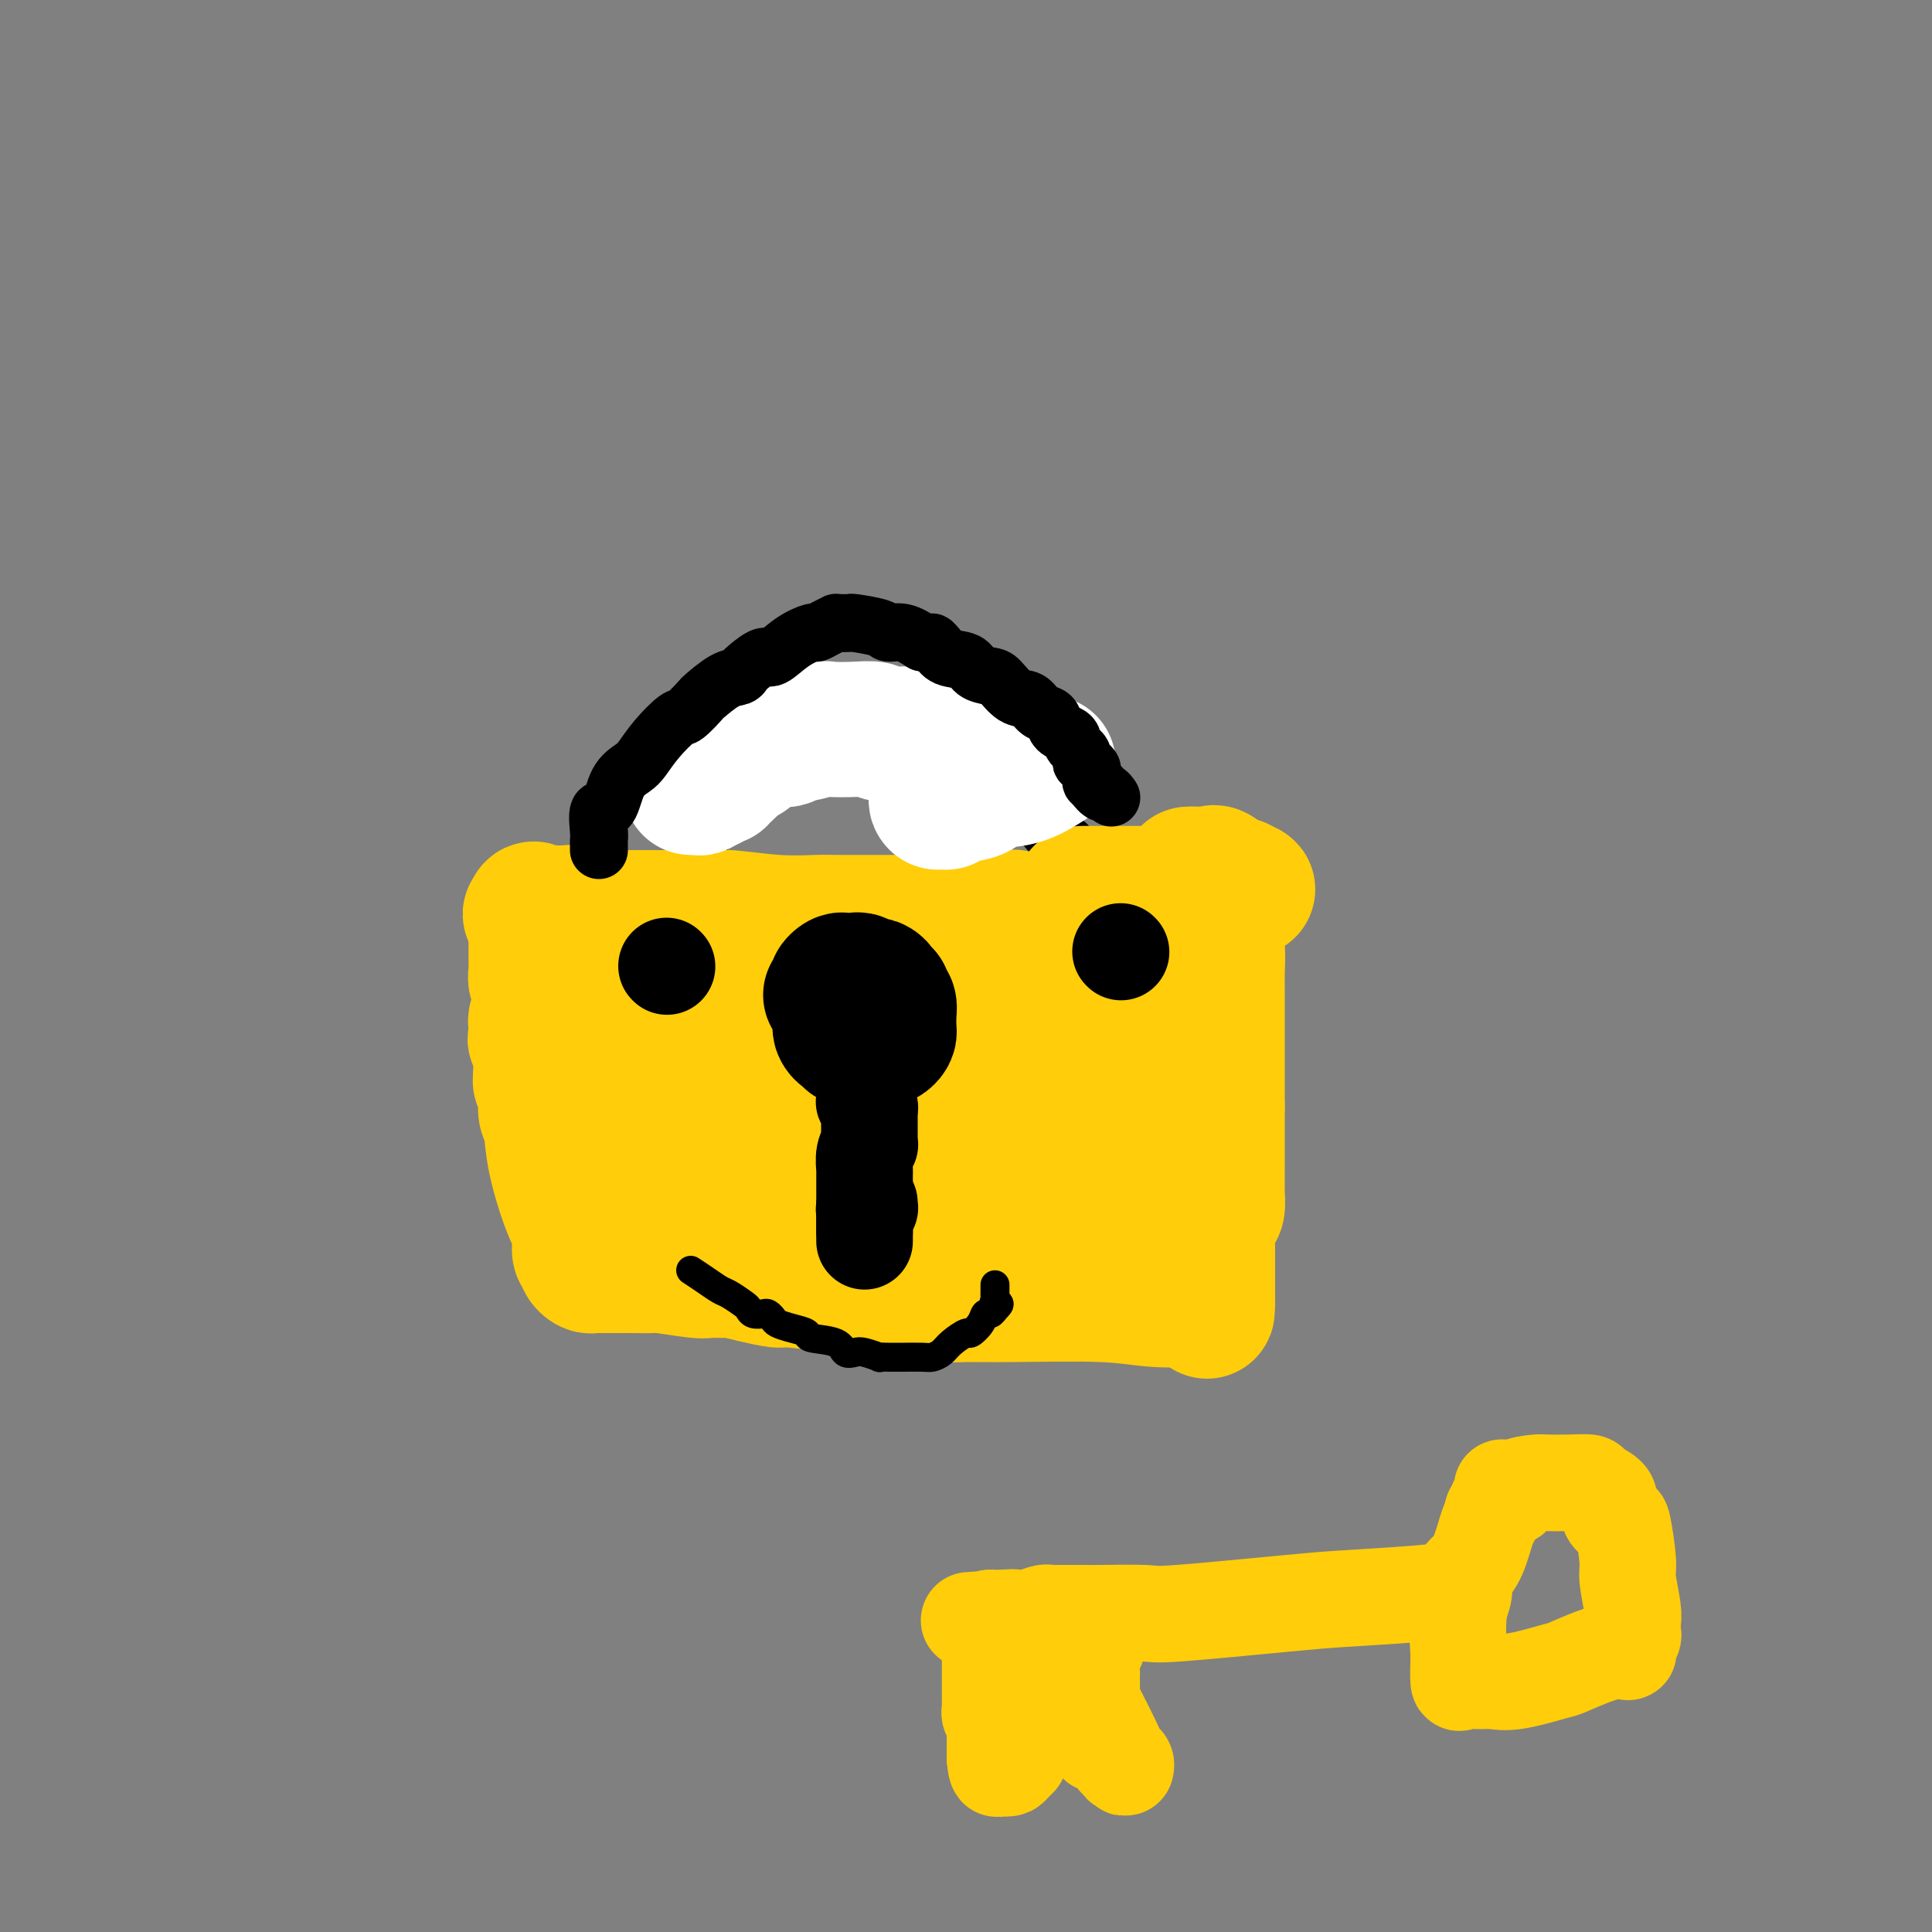 <svg viewBox='0 0 400 400' version='1.1' xmlns='http://www.w3.org/2000/svg' xmlns:xlink='http://www.w3.org/1999/xlink'><rect x="0" y="0" width="400" height="400" fill="#808080" stroke="none"/><g fill='none' stroke='#000000' stroke-width='12' stroke-linecap='round' stroke-linejoin='round'><path d='M143,183c0.319,-1.573 0.638,-3.146 1,-5c0.362,-1.854 0.766,-3.990 2,-6c1.234,-2.010 3.296,-3.895 4,-5c0.704,-1.105 0.050,-1.432 0,-2c-0.050,-0.568 0.506,-1.378 1,-2c0.494,-0.622 0.928,-1.054 1,-1c0.072,0.054 -0.217,0.596 1,0c1.217,-0.596 3.941,-2.331 7,-4c3.059,-1.669 6.455,-3.274 8,-4c1.545,-0.726 1.240,-0.573 2,-1c0.760,-0.427 2.584,-1.435 4,-2c1.416,-0.565 2.424,-0.687 3,-1c0.576,-0.313 0.721,-0.816 2,-1c1.279,-0.184 3.694,-0.048 5,0c1.306,0.048 1.503,0.010 3,0c1.497,-0.010 4.293,0.009 6,0c1.707,-0.009 2.325,-0.047 3,0c0.675,0.047 1.407,0.179 2,0c0.593,-0.179 1.048,-0.670 2,0c0.952,0.670 2.401,2.501 3,4c0.599,1.499 0.349,2.665 2,5c1.651,2.335 5.202,5.840 8,9c2.798,3.160 4.844,5.974 6,7c1.156,1.026 1.424,0.264 2,1c0.576,0.736 1.461,2.971 2,4c0.539,1.029 0.733,0.854 1,1c0.267,0.146 0.607,0.614 1,1c0.393,0.386 0.837,0.691 1,1c0.163,0.309 0.044,0.622 0,1c-0.044,0.378 -0.013,0.822 0,1c0.013,0.178 0.006,0.089 0,0'/><path d='M226,184c4.022,5.592 1.078,2.072 0,1c-1.078,-1.072 -0.289,0.305 0,1c0.289,0.695 0.077,0.708 0,1c-0.077,0.292 -0.021,0.862 0,1c0.021,0.138 0.006,-0.155 0,0c-0.006,0.155 -0.002,0.759 0,1c0.002,0.241 0.001,0.121 0,0'/></g>
<g fill='none' stroke='#FFCD0A' stroke-width='28' stroke-linecap='round' stroke-linejoin='round'><path d='M224,185c0.345,0.000 0.691,0.000 1,0c0.309,0.000 0.582,0.000 1,0c0.418,-0.000 0.980,0.000 2,0c1.020,0.000 2.498,0.000 3,0c0.502,0.000 0.029,0.000 0,0c-0.029,0.000 0.388,-0.000 1,0c0.612,0.000 1.421,0.000 2,0c0.579,0.000 0.929,0.000 1,0c0.071,0.000 -0.136,0.000 0,0c0.136,0.000 0.614,0.000 1,0c0.386,0.000 0.681,0.000 1,0c0.319,-0.000 0.663,0.000 1,0c0.337,0.000 0.668,0.000 1,0c0.332,0.000 0.663,0.000 1,0c0.337,0.000 0.678,-0.000 1,0c0.322,0.000 0.625,-0.000 1,0c0.375,0.000 0.821,-0.000 1,0c0.179,0.000 0.089,0.000 0,0'/><path d='M243,185c0.000,0.649 0.000,1.299 0,2c-0.000,0.701 -0.000,1.455 0,3c0.000,1.545 0.000,3.881 0,5c-0.000,1.119 -0.000,1.021 0,2c0.000,0.979 0.000,3.036 0,4c-0.000,0.964 -0.000,0.837 0,1c0.000,0.163 0.000,0.617 0,1c-0.000,0.383 -0.000,0.694 0,1c0.000,0.306 0.001,0.608 0,1c-0.001,0.392 -0.002,0.876 0,1c0.002,0.124 0.009,-0.111 0,0c-0.009,0.111 -0.034,0.567 0,1c0.034,0.433 0.126,0.841 0,1c-0.126,0.159 -0.471,0.069 -1,0c-0.529,-0.069 -1.241,-0.116 -2,0c-0.759,0.116 -1.563,0.394 -5,1c-3.437,0.606 -9.507,1.539 -15,2c-5.493,0.461 -10.411,0.449 -15,1c-4.589,0.551 -8.851,1.664 -11,2c-2.149,0.336 -2.186,-0.106 -4,0c-1.814,0.106 -5.404,0.760 -7,1c-1.596,0.240 -1.199,0.065 -2,0c-0.801,-0.065 -2.800,-0.018 -5,0c-2.200,0.018 -4.600,0.009 -7,0'/><path d='M169,215c-11.752,1.238 -4.131,0.332 -3,0c1.131,-0.332 -4.229,-0.089 -9,0c-4.771,0.089 -8.952,0.024 -11,0c-2.048,-0.024 -1.964,-0.006 -4,0c-2.036,0.006 -6.194,0.002 -10,0c-3.806,-0.002 -7.262,-0.001 -9,0c-1.738,0.001 -1.758,0.001 -3,0c-1.242,-0.001 -3.706,-0.003 -5,0c-1.294,0.003 -1.419,0.012 -2,0c-0.581,-0.012 -1.620,-0.045 -2,0c-0.380,0.045 -0.103,0.167 0,0c0.103,-0.167 0.031,-0.622 0,-1c-0.031,-0.378 -0.023,-0.679 0,-1c0.023,-0.321 0.059,-0.663 0,-1c-0.059,-0.337 -0.212,-0.670 0,-1c0.212,-0.330 0.790,-0.656 1,-1c0.210,-0.344 0.053,-0.707 0,-1c-0.053,-0.293 0.000,-0.515 0,-1c-0.000,-0.485 -0.053,-1.231 0,-2c0.053,-0.769 0.210,-1.559 0,-2c-0.210,-0.441 -0.788,-0.531 -1,-1c-0.212,-0.469 -0.057,-1.316 0,-2c0.057,-0.684 0.015,-1.205 0,-2c-0.015,-0.795 -0.004,-1.862 0,-3c0.004,-1.138 0.001,-2.345 0,-3c-0.001,-0.655 -0.000,-0.759 0,-1c0.000,-0.241 0.000,-0.621 0,-1'/><path d='M111,191c-0.209,-4.166 -0.733,-2.580 -1,-2c-0.267,0.580 -0.277,0.155 0,0c0.277,-0.155 0.839,-0.041 1,0c0.161,0.041 -0.081,0.010 0,0c0.081,-0.010 0.484,0.001 1,0c0.516,-0.001 1.144,-0.014 2,0c0.856,0.014 1.940,0.056 3,0c1.060,-0.056 2.096,-0.211 3,0c0.904,0.211 1.677,0.789 3,1c1.323,0.211 3.195,0.056 4,0c0.805,-0.056 0.544,-0.011 2,0c1.456,0.011 4.630,-0.011 8,0c3.370,0.011 6.935,0.056 9,0c2.065,-0.056 2.629,-0.211 5,0c2.371,0.211 6.549,0.789 10,1c3.451,0.211 6.174,0.057 8,0c1.826,-0.057 2.756,-0.015 4,0c1.244,0.015 2.803,0.004 4,0c1.197,-0.004 2.031,-0.001 3,0c0.969,0.001 2.074,0.000 3,0c0.926,-0.000 1.673,0.001 3,0c1.327,-0.001 3.234,-0.003 4,0c0.766,0.003 0.391,0.011 1,0c0.609,-0.011 2.202,-0.041 4,0c1.798,0.041 3.799,0.155 5,0c1.201,-0.155 1.600,-0.577 2,-1'/><path d='M202,190c14.543,-0.155 5.402,-0.041 2,0c-3.402,0.041 -1.065,0.011 0,0c1.065,-0.011 0.859,-0.003 1,0c0.141,0.003 0.629,0.001 1,0c0.371,-0.001 0.625,-0.001 1,0c0.375,0.001 0.870,0.004 1,0c0.130,-0.004 -0.106,-0.015 0,0c0.106,0.015 0.554,0.056 1,0c0.446,-0.056 0.890,-0.208 1,0c0.110,0.208 -0.114,0.777 0,1c0.114,0.223 0.567,0.101 1,0c0.433,-0.101 0.847,-0.181 1,0c0.153,0.181 0.044,0.623 0,1c-0.044,0.377 -0.022,0.688 0,1'/><path d='M212,193c1.385,0.447 -0.153,0.063 -1,0c-0.847,-0.063 -1.003,0.194 -1,0c0.003,-0.194 0.166,-0.840 0,-1c-0.166,-0.160 -0.660,0.164 -1,0c-0.340,-0.164 -0.527,-0.818 0,-1c0.527,-0.182 1.769,0.106 4,0c2.231,-0.106 5.450,-0.606 8,-1c2.550,-0.394 4.432,-0.683 8,-1c3.568,-0.317 8.822,-0.663 12,-1c3.178,-0.337 4.280,-0.665 6,-1c1.720,-0.335 4.056,-0.677 6,-1c1.944,-0.323 3.495,-0.626 4,-1c0.505,-0.374 -0.035,-0.817 0,-1c0.035,-0.183 0.644,-0.104 1,0c0.356,0.104 0.460,0.235 0,0c-0.460,-0.235 -1.484,-0.836 -2,-1c-0.516,-0.164 -0.523,0.110 -1,0c-0.477,-0.110 -1.422,-0.603 -2,-1c-0.578,-0.397 -0.789,-0.699 -1,-1'/><path d='M252,181c-0.896,-0.619 -0.635,-0.166 -1,0c-0.365,0.166 -1.356,0.044 -2,0c-0.644,-0.044 -0.939,-0.012 -1,0c-0.061,0.012 0.114,0.003 0,0c-0.114,-0.003 -0.515,-0.001 -1,0c-0.485,0.001 -1.054,0.000 -1,0c0.054,-0.000 0.730,-0.000 1,0c0.270,0.000 0.135,0.000 0,0'/><path d='M247,181c0.334,0.340 0.668,0.679 1,1c0.332,0.321 0.663,0.623 1,2c0.337,1.377 0.679,3.830 1,5c0.321,1.170 0.622,1.056 1,2c0.378,0.944 0.833,2.946 1,5c0.167,2.054 0.045,4.161 0,5c-0.045,0.839 -0.012,0.409 0,1c0.012,0.591 0.003,2.203 0,3c-0.003,0.797 -0.001,0.778 0,1c0.001,0.222 0.000,0.685 0,1c-0.000,0.315 -0.000,0.484 0,1c0.000,0.516 0.000,1.381 0,2c-0.000,0.619 -0.000,0.991 0,1c0.000,0.009 0.000,-0.346 0,0c-0.000,0.346 -0.000,1.392 0,2c0.000,0.608 0.000,0.778 0,1c-0.000,0.222 -0.000,0.497 0,1c0.000,0.503 0.000,1.234 0,2c-0.000,0.766 -0.000,1.569 0,2c0.000,0.431 0.000,0.492 0,1c-0.000,0.508 -0.000,1.463 0,2c0.000,0.537 0.000,0.654 0,1c-0.000,0.346 -0.000,0.920 0,1c0.000,0.080 0.000,-0.333 0,0c-0.000,0.333 -0.000,1.412 0,2c0.000,0.588 0.000,0.683 0,1c-0.000,0.317 0.000,0.855 0,1c0.000,0.145 0.000,-0.101 0,0c0.000,0.101 0.000,0.551 0,1'/><path d='M252,229c0.000,5.283 0.000,1.989 0,1c-0.000,-0.989 -0.000,0.326 0,1c0.000,0.674 0.000,0.705 0,1c-0.000,0.295 -0.000,0.852 0,1c0.000,0.148 0.000,-0.114 0,0c-0.000,0.114 -0.000,0.604 0,1c0.000,0.396 0.000,0.698 0,1c-0.000,0.302 -0.000,0.605 0,1c0.000,0.395 0.000,0.884 0,1c-0.000,0.116 -0.000,-0.141 0,0c0.000,0.141 0.000,0.680 0,1c-0.000,0.320 -0.000,0.423 0,1c0.000,0.577 0.001,1.630 0,2c-0.001,0.370 -0.003,0.058 0,1c0.003,0.942 0.011,3.138 0,4c-0.011,0.862 -0.041,0.392 0,1c0.041,0.608 0.155,2.295 0,3c-0.155,0.705 -0.577,0.427 -1,1c-0.423,0.573 -0.845,1.997 -1,3c-0.155,1.003 -0.041,1.584 0,2c0.041,0.416 0.011,0.667 0,1c-0.011,0.333 -0.003,0.747 0,2c0.003,1.253 0.001,3.345 0,4c-0.001,0.655 -0.000,-0.125 0,0c0.000,0.125 0.000,1.157 0,2c-0.000,0.843 -0.000,1.496 0,2c0.000,0.504 0.000,0.858 0,1c-0.000,0.142 -0.000,0.071 0,0'/><path d='M250,268c-0.265,6.260 0.073,2.410 0,1c-0.073,-1.410 -0.558,-0.380 -1,0c-0.442,0.380 -0.841,0.108 -1,0c-0.159,-0.108 -0.080,-0.054 0,0'/><path d='M248,269c-3.030,0.114 -6.060,0.227 -9,0c-2.940,-0.227 -5.790,-0.796 -11,-1c-5.210,-0.204 -12.780,-0.045 -18,0c-5.220,0.045 -8.091,-0.025 -10,0c-1.909,0.025 -2.855,0.146 -5,0c-2.145,-0.146 -5.489,-0.560 -9,-1c-3.511,-0.440 -7.190,-0.905 -9,-1c-1.810,-0.095 -1.750,0.181 -4,0c-2.250,-0.181 -6.809,-0.819 -9,-1c-2.191,-0.181 -2.012,0.095 -3,0c-0.988,-0.095 -3.141,-0.560 -5,-1c-1.859,-0.440 -3.423,-0.854 -4,-1c-0.577,-0.146 -0.165,-0.025 -1,0c-0.835,0.025 -2.916,-0.046 -4,0c-1.084,0.046 -1.171,0.208 -3,0c-1.829,-0.208 -5.400,-0.788 -7,-1c-1.600,-0.212 -1.231,-0.057 -2,0c-0.769,0.057 -2.678,0.016 -4,0c-1.322,-0.016 -2.057,-0.007 -3,0c-0.943,0.007 -2.095,0.013 -3,0c-0.905,-0.013 -1.563,-0.045 -2,0c-0.437,0.045 -0.653,0.167 -1,0c-0.347,-0.167 -0.824,-0.622 -1,-1c-0.176,-0.378 -0.050,-0.679 0,-1c0.050,-0.321 0.025,-0.660 0,-1'/><path d='M121,259c-0.401,-0.266 -0.905,0.567 -1,0c-0.095,-0.567 0.219,-2.536 0,-4c-0.219,-1.464 -0.972,-2.425 -2,-5c-1.028,-2.575 -2.332,-6.764 -3,-10c-0.668,-3.236 -0.701,-5.518 -1,-7c-0.299,-1.482 -0.865,-2.165 -1,-3c-0.135,-0.835 0.159,-1.821 0,-3c-0.159,-1.179 -0.772,-2.551 -1,-3c-0.228,-0.449 -0.071,0.027 0,0c0.071,-0.027 0.056,-0.555 0,-1c-0.056,-0.445 -0.154,-0.807 0,-1c0.154,-0.193 0.561,-0.217 1,0c0.439,0.217 0.911,0.674 1,1c0.089,0.326 -0.206,0.521 1,1c1.206,0.479 3.913,1.241 6,2c2.087,0.759 3.555,1.514 7,2c3.445,0.486 8.868,0.704 15,1c6.132,0.296 12.972,0.670 17,1c4.028,0.330 5.245,0.614 8,1c2.755,0.386 7.050,0.873 11,1c3.950,0.127 7.557,-0.107 10,0c2.443,0.107 3.721,0.553 5,1'/><path d='M194,233c13.727,1.392 7.044,0.373 5,0c-2.044,-0.373 0.552,-0.100 2,0c1.448,0.100 1.748,0.027 2,0c0.252,-0.027 0.456,-0.007 1,0c0.544,0.007 1.429,0.002 2,0c0.571,-0.002 0.830,-0.001 1,0c0.170,0.001 0.252,0.000 1,0c0.748,-0.000 2.162,-0.000 3,0c0.838,0.000 1.100,0.000 2,0c0.900,-0.000 2.439,-0.000 4,0c1.561,0.000 3.146,-0.000 4,0c0.854,0.000 0.978,0.000 2,0c1.022,-0.000 2.943,-0.000 4,0c1.057,0.000 1.249,0.000 2,0c0.751,-0.000 2.062,-0.001 3,0c0.938,0.001 1.504,0.004 2,0c0.496,-0.004 0.921,-0.016 1,0c0.079,0.016 -0.189,0.060 0,0c0.189,-0.060 0.835,-0.224 1,0c0.165,0.224 -0.151,0.834 0,1c0.151,0.166 0.770,-0.113 1,0c0.230,0.113 0.073,0.620 0,1c-0.073,0.380 -0.061,0.635 0,1c0.061,0.365 0.171,0.841 0,1c-0.171,0.159 -0.623,0.001 -1,0c-0.377,-0.001 -0.678,0.153 -1,1c-0.322,0.847 -0.663,2.385 -1,3c-0.337,0.615 -0.668,0.308 -1,0'/><path d='M233,241c-0.793,1.646 -1.776,1.762 -2,2c-0.224,0.238 0.312,0.600 0,1c-0.312,0.400 -1.473,0.840 -2,1c-0.527,0.160 -0.421,0.040 -1,0c-0.579,-0.040 -1.843,-0.001 -3,0c-1.157,0.001 -2.207,-0.037 -7,0c-4.793,0.037 -13.328,0.150 -20,0c-6.672,-0.150 -11.480,-0.562 -16,-1c-4.520,-0.438 -8.753,-0.901 -11,-1c-2.247,-0.099 -2.508,0.166 -4,0c-1.492,-0.166 -4.214,-0.763 -6,-1c-1.786,-0.237 -2.635,-0.115 -4,0c-1.365,0.115 -3.244,0.223 -6,0c-2.756,-0.223 -6.387,-0.778 -8,-1c-1.613,-0.222 -1.207,-0.112 -2,0c-0.793,0.112 -2.784,0.226 -4,0c-1.216,-0.226 -1.657,-0.793 -2,-1c-0.343,-0.207 -0.587,-0.056 -1,0c-0.413,0.056 -0.995,0.015 -1,0c-0.005,-0.015 0.565,-0.004 1,0c0.435,0.004 0.733,0.002 1,0c0.267,-0.002 0.502,-0.004 1,0c0.498,0.004 1.258,0.015 2,0c0.742,-0.015 1.467,-0.056 2,0c0.533,0.056 0.874,0.207 1,0c0.126,-0.207 0.036,-0.774 0,-1c-0.036,-0.226 -0.018,-0.113 0,0'/></g>
<g fill='none' stroke='#FFFFFF' stroke-width='28' stroke-linecap='round' stroke-linejoin='round'><path d='M217,158c-1.909,1.209 -3.817,2.419 -6,3c-2.183,0.581 -4.640,0.534 -6,1c-1.360,0.466 -1.622,1.446 -3,2c-1.378,0.554 -3.873,0.681 -5,1c-1.127,0.319 -0.886,0.829 -1,1c-0.114,0.171 -0.581,0.004 -1,0c-0.419,-0.004 -0.789,0.157 -1,0c-0.211,-0.157 -0.264,-0.631 0,-1c0.264,-0.369 0.844,-0.634 1,-1c0.156,-0.366 -0.113,-0.834 0,-1c0.113,-0.166 0.609,-0.030 1,0c0.391,0.030 0.678,-0.044 1,0c0.322,0.044 0.679,0.208 1,0c0.321,-0.208 0.607,-0.788 1,-1c0.393,-0.212 0.893,-0.057 1,0c0.107,0.057 -0.177,0.015 0,0c0.177,-0.015 0.817,-0.004 1,0c0.183,0.004 -0.091,0.001 0,0c0.091,-0.001 0.545,-0.001 1,0'/><path d='M202,162c1.162,-0.831 0.067,-0.909 0,-1c-0.067,-0.091 0.893,-0.195 1,-1c0.107,-0.805 -0.640,-2.311 -1,-3c-0.360,-0.689 -0.335,-0.562 -1,-1c-0.665,-0.438 -2.022,-1.442 -3,-2c-0.978,-0.558 -1.579,-0.672 -3,-1c-1.421,-0.328 -3.663,-0.872 -6,-1c-2.337,-0.128 -4.770,0.161 -6,0c-1.230,-0.161 -1.258,-0.771 -2,-1c-0.742,-0.229 -2.197,-0.076 -4,0c-1.803,0.076 -3.954,0.077 -5,0c-1.046,-0.077 -0.986,-0.231 -2,0c-1.014,0.231 -3.103,0.846 -4,1c-0.897,0.154 -0.604,-0.155 -1,0c-0.396,0.155 -1.482,0.773 -2,1c-0.518,0.227 -0.467,0.061 -1,0c-0.533,-0.061 -1.649,-0.017 -2,0c-0.351,0.017 0.065,0.009 0,0c-0.065,-0.009 -0.609,-0.018 -1,0c-0.391,0.018 -0.629,0.064 -1,0c-0.371,-0.064 -0.875,-0.239 -1,0c-0.125,0.239 0.131,0.891 0,1c-0.131,0.109 -0.648,-0.324 -1,0c-0.352,0.324 -0.539,1.407 -1,2c-0.461,0.593 -1.195,0.698 -2,1c-0.805,0.302 -1.680,0.803 -2,1c-0.320,0.197 -0.086,0.092 0,0c0.086,-0.092 0.025,-0.169 0,0c-0.025,0.169 -0.012,0.585 0,1'/><path d='M151,159c-1.172,0.863 -1.101,0.021 -1,0c0.101,-0.021 0.233,0.778 0,1c-0.233,0.222 -0.832,-0.133 -1,0c-0.168,0.133 0.095,0.754 0,1c-0.095,0.246 -0.548,0.119 -1,0c-0.452,-0.119 -0.905,-0.228 -1,0c-0.095,0.228 0.167,0.792 0,1c-0.167,0.208 -0.762,0.059 -1,0c-0.238,-0.059 -0.119,-0.030 0,0'/><path d='M146,162c-1.012,0.403 -1.042,-0.088 -1,0c0.042,0.088 0.156,0.756 0,1c-0.156,0.244 -0.580,0.066 -1,0c-0.420,-0.066 -0.834,-0.019 -1,0c-0.166,0.019 -0.083,0.009 0,0'/></g>
<g fill='none' stroke='#000000' stroke-width='12' stroke-linecap='round' stroke-linejoin='round'><path d='M124,176c0.004,-0.337 0.007,-0.674 0,-1c-0.007,-0.326 -0.025,-0.639 0,-1c0.025,-0.361 0.094,-0.768 0,-2c-0.094,-1.232 -0.349,-3.287 0,-4c0.349,-0.713 1.302,-0.083 2,-1c0.698,-0.917 1.139,-3.381 2,-5c0.861,-1.619 2.140,-2.392 3,-3c0.860,-0.608 1.299,-1.050 2,-2c0.701,-0.950 1.663,-2.410 3,-4c1.337,-1.590 3.050,-3.312 4,-4c0.950,-0.688 1.137,-0.341 2,-1c0.863,-0.659 2.403,-2.324 3,-3c0.597,-0.676 0.252,-0.365 1,-1c0.748,-0.635 2.589,-2.217 4,-3c1.411,-0.783 2.393,-0.768 3,-1c0.607,-0.232 0.839,-0.713 1,-1c0.161,-0.287 0.250,-0.382 1,-1c0.750,-0.618 2.161,-1.758 3,-2c0.839,-0.242 1.106,0.416 2,0c0.894,-0.416 2.415,-1.905 4,-3c1.585,-1.095 3.233,-1.796 4,-2c0.767,-0.204 0.652,0.089 1,0c0.348,-0.089 1.159,-0.560 2,-1c0.841,-0.440 1.713,-0.851 2,-1c0.287,-0.149 -0.011,-0.037 0,0c0.011,0.037 0.330,0.000 1,0c0.670,-0.000 1.690,0.037 2,0c0.310,-0.037 -0.091,-0.148 1,0c1.091,0.148 3.674,0.555 5,1c1.326,0.445 1.395,0.927 2,1c0.605,0.073 1.744,-0.265 3,0c1.256,0.265 2.628,1.132 4,2'/><path d='M191,133c3.039,0.588 2.136,0.059 2,0c-0.136,-0.059 0.495,0.352 1,1c0.505,0.648 0.883,1.534 2,2c1.117,0.466 2.973,0.514 4,1c1.027,0.486 1.223,1.410 2,2c0.777,0.590 2.133,0.844 3,1c0.867,0.156 1.244,0.213 2,1c0.756,0.787 1.890,2.304 3,3c1.110,0.696 2.194,0.571 3,1c0.806,0.429 1.333,1.410 2,2c0.667,0.590 1.475,0.788 2,1c0.525,0.212 0.767,0.438 1,1c0.233,0.562 0.458,1.460 1,2c0.542,0.540 1.403,0.722 2,1c0.597,0.278 0.931,0.652 1,1c0.069,0.348 -0.126,0.671 0,1c0.126,0.329 0.574,0.663 1,1c0.426,0.337 0.831,0.678 1,1c0.169,0.322 0.102,0.625 0,1c-0.102,0.375 -0.237,0.821 0,1c0.237,0.179 0.848,0.090 1,0c0.152,-0.090 -0.155,-0.183 0,0c0.155,0.183 0.773,0.641 1,1c0.227,0.359 0.065,0.617 0,1c-0.065,0.383 -0.031,0.890 0,1c0.031,0.110 0.060,-0.177 0,0c-0.060,0.177 -0.208,0.817 0,1c0.208,0.183 0.774,-0.091 1,0c0.226,0.091 0.113,0.545 0,1'/><path d='M227,163c1.631,2.101 1.208,0.353 1,0c-0.208,-0.353 -0.200,0.689 0,1c0.200,0.311 0.592,-0.109 1,0c0.408,0.109 0.831,0.745 1,1c0.169,0.255 0.085,0.127 0,0'/></g>
<g fill='none' stroke='#000000' stroke-width='28' stroke-linecap='round' stroke-linejoin='round'><path d='M172,206c0.449,-0.340 0.898,-0.679 1,-1c0.102,-0.321 -0.142,-0.623 0,-1c0.142,-0.377 0.672,-0.829 1,-1c0.328,-0.171 0.455,-0.061 1,0c0.545,0.061 1.509,0.071 2,0c0.491,-0.071 0.509,-0.225 1,0c0.491,0.225 1.456,0.830 2,1c0.544,0.170 0.667,-0.095 1,0c0.333,0.095 0.878,0.549 1,1c0.122,0.451 -0.177,0.898 0,1c0.177,0.102 0.832,-0.140 1,0c0.168,0.140 -0.151,0.664 0,1c0.151,0.336 0.773,0.485 1,1c0.227,0.515 0.061,1.395 0,2c-0.061,0.605 -0.015,0.935 0,1c0.015,0.065 0.001,-0.137 0,0c-0.001,0.137 0.011,0.611 0,1c-0.011,0.389 -0.045,0.693 0,1c0.045,0.307 0.168,0.618 0,1c-0.168,0.382 -0.626,0.834 -1,1c-0.374,0.166 -0.663,0.044 -1,0c-0.337,-0.044 -0.721,-0.011 -1,0c-0.279,0.011 -0.452,-0.001 -1,0c-0.548,0.001 -1.470,0.015 -2,0c-0.530,-0.015 -0.668,-0.060 -1,0c-0.332,0.060 -0.860,0.223 -1,0c-0.140,-0.223 0.106,-0.833 0,-1c-0.106,-0.167 -0.564,0.110 -1,0c-0.436,-0.110 -0.849,-0.607 -1,-1c-0.151,-0.393 -0.041,-0.683 0,-1c0.041,-0.317 0.012,-0.662 0,-1c-0.012,-0.338 -0.006,-0.669 0,-1'/><path d='M174,210c-0.156,-1.067 -0.044,-1.733 0,-2c0.044,-0.267 0.022,-0.133 0,0'/></g>
<g fill='none' stroke='#000000' stroke-width='20' stroke-linecap='round' stroke-linejoin='round'><path d='M179,226c0.030,0.869 0.061,1.737 0,2c-0.061,0.263 -0.212,-0.081 0,0c0.212,0.081 0.789,0.585 1,1c0.211,0.415 0.057,0.741 0,1c-0.057,0.259 -0.015,0.450 0,1c0.015,0.550 0.004,1.458 0,2c-0.004,0.542 0.000,0.718 0,1c-0.000,0.282 -0.004,0.669 0,1c0.004,0.331 0.015,0.607 0,1c-0.015,0.393 -0.057,0.902 0,1c0.057,0.098 0.211,-0.216 0,0c-0.211,0.216 -0.789,0.962 -1,2c-0.211,1.038 -0.057,2.368 0,3c0.057,0.632 0.015,0.564 0,1c-0.015,0.436 -0.004,1.374 0,2c0.004,0.626 0.001,0.941 0,1c-0.001,0.059 -0.000,-0.138 0,0c0.000,0.138 0.000,0.611 0,1c-0.000,0.389 -0.000,0.696 0,1c0.000,0.304 0.000,0.606 0,1c-0.000,0.394 -0.000,0.879 0,1c0.000,0.121 0.000,-0.122 0,0c-0.000,0.122 -0.000,0.610 0,1c0.000,0.390 0.000,0.682 0,1c-0.000,0.318 -0.000,0.663 0,1c0.000,0.337 0.000,0.668 0,1c-0.000,0.332 -0.000,0.666 0,1'/><path d='M179,255c-0.000,4.307 -0.001,0.576 0,-1c0.001,-1.576 0.004,-0.997 0,-1c-0.004,-0.003 -0.015,-0.588 0,-1c0.015,-0.412 0.057,-0.650 0,-1c-0.057,-0.350 -0.211,-0.812 0,-1c0.211,-0.188 0.789,-0.102 1,0c0.211,0.102 0.057,0.220 0,0c-0.057,-0.220 -0.016,-0.777 0,-1c0.016,-0.223 0.008,-0.111 0,0'/></g>
<g fill='none' stroke='#FFCD0A' stroke-width='20' stroke-linecap='round' stroke-linejoin='round'><path d='M309,313c0.370,-0.182 0.740,-0.364 1,-1c0.260,-0.636 0.409,-1.726 1,-2c0.591,-0.274 1.623,0.266 2,0c0.377,-0.266 0.098,-1.340 1,-2c0.902,-0.660 2.985,-0.906 4,-1c1.015,-0.094 0.963,-0.034 2,0c1.037,0.034 3.162,0.043 5,0c1.838,-0.043 3.389,-0.136 4,0c0.611,0.136 0.282,0.503 1,1c0.718,0.497 2.484,1.124 3,2c0.516,0.876 -0.216,2.002 0,3c0.216,0.998 1.382,1.867 2,2c0.618,0.133 0.687,-0.470 1,1c0.313,1.470 0.868,5.014 1,7c0.132,1.986 -0.160,2.415 0,4c0.160,1.585 0.771,4.326 1,6c0.229,1.674 0.078,2.281 0,3c-0.078,0.719 -0.081,1.549 0,2c0.081,0.451 0.245,0.524 0,1c-0.245,0.476 -0.900,1.355 -1,2c-0.100,0.645 0.354,1.056 0,1c-0.354,-0.056 -1.515,-0.579 -4,0c-2.485,0.579 -6.292,2.261 -8,3c-1.708,0.739 -1.315,0.537 -3,1c-1.685,0.463 -5.446,1.592 -8,2c-2.554,0.408 -3.900,0.096 -5,0c-1.100,-0.096 -1.955,0.024 -3,0c-1.045,-0.024 -2.280,-0.192 -3,0c-0.720,0.192 -0.925,0.744 -1,0c-0.075,-0.744 -0.022,-2.784 0,-4c0.022,-1.216 0.011,-1.608 0,-2'/><path d='M302,342c-0.214,-2.543 -0.249,-5.901 0,-8c0.249,-2.099 0.783,-2.939 1,-4c0.217,-1.061 0.116,-2.342 0,-3c-0.116,-0.658 -0.249,-0.691 0,-1c0.249,-0.309 0.879,-0.893 1,-1c0.121,-0.107 -0.266,0.262 0,0c0.266,-0.262 1.185,-1.155 2,-3c0.815,-1.845 1.525,-4.641 2,-6c0.475,-1.359 0.716,-1.282 1,-2c0.284,-0.718 0.612,-2.231 1,-3c0.388,-0.769 0.836,-0.794 1,-1c0.164,-0.206 0.044,-0.594 0,-1c-0.044,-0.406 -0.013,-0.830 0,-1c0.013,-0.170 0.006,-0.085 0,0'/><path d='M302,329c-2.301,0.323 -4.602,0.647 -9,1c-4.398,0.353 -10.893,0.736 -15,1c-4.107,0.264 -5.825,0.411 -12,1c-6.175,0.589 -16.806,1.622 -22,2c-5.194,0.378 -4.950,0.101 -7,0c-2.050,-0.101 -6.395,-0.027 -9,0c-2.605,0.027 -3.472,0.007 -4,0c-0.528,-0.007 -0.719,-0.002 -1,0c-0.281,0.002 -0.652,0.000 -1,0c-0.348,-0.000 -0.671,0.000 -1,0c-0.329,-0.000 -0.663,-0.001 -1,0c-0.337,0.001 -0.675,0.004 -1,0c-0.325,-0.004 -0.635,-0.015 -1,0c-0.365,0.015 -0.784,0.057 -1,0c-0.216,-0.057 -0.229,-0.211 -1,0c-0.771,0.211 -2.301,0.789 -3,1c-0.699,0.211 -0.569,0.057 -1,0c-0.431,-0.057 -1.424,-0.015 -2,0c-0.576,0.015 -0.736,0.004 -1,0c-0.264,-0.004 -0.632,-0.002 -1,0'/><path d='M208,335c-14.493,0.928 -3.726,0.249 0,0c3.726,-0.249 0.411,-0.067 -1,0c-1.411,0.067 -0.918,0.018 -1,0c-0.082,-0.018 -0.738,-0.005 -1,0c-0.262,0.005 -0.131,0.003 0,0'/><path d='M205,335c-0.000,0.332 -0.000,0.664 0,1c0.000,0.336 0.000,0.677 0,1c-0.000,0.323 -0.000,0.628 0,1c0.000,0.372 0.000,0.809 0,1c-0.000,0.191 -0.000,0.135 0,1c0.000,0.865 0.000,2.652 0,4c-0.000,1.348 -0.000,2.259 0,3c0.000,0.741 0.000,1.312 0,2c-0.000,0.688 -0.001,1.494 0,2c0.001,0.506 0.004,0.714 0,1c-0.004,0.286 -0.015,0.650 0,1c0.015,0.350 0.057,0.686 0,1c-0.057,0.314 -0.211,0.608 0,1c0.211,0.392 0.789,0.883 1,1c0.211,0.117 0.057,-0.141 0,0c-0.057,0.141 -0.015,0.682 0,1c0.015,0.318 0.004,0.414 0,1c-0.004,0.586 -0.001,1.662 0,2c0.001,0.338 0.000,-0.063 0,0c-0.000,0.063 -0.000,0.592 0,1c0.000,0.408 0.000,0.697 0,1c-0.000,0.303 -0.000,0.620 0,1c0.000,0.380 0.000,0.823 0,1c-0.000,0.177 -0.000,0.089 0,0'/><path d='M206,364c0.398,4.421 0.891,0.974 1,0c0.109,-0.974 -0.168,0.523 0,1c0.168,0.477 0.780,-0.068 1,0c0.220,0.068 0.047,0.747 0,1c-0.047,0.253 0.030,0.078 0,0c-0.030,-0.078 -0.168,-0.060 0,0c0.168,0.060 0.641,0.163 1,0c0.359,-0.163 0.604,-0.592 1,-1c0.396,-0.408 0.943,-0.796 1,-1c0.057,-0.204 -0.377,-0.226 0,-1c0.377,-0.774 1.565,-2.301 2,-3c0.435,-0.699 0.115,-0.569 0,-1c-0.115,-0.431 -0.027,-1.421 0,-2c0.027,-0.579 -0.007,-0.746 0,-1c0.007,-0.254 0.054,-0.593 0,-1c-0.054,-0.407 -0.209,-0.882 0,-1c0.209,-0.118 0.781,0.119 1,0c0.219,-0.119 0.083,-0.595 0,-1c-0.083,-0.405 -0.114,-0.738 0,-1c0.114,-0.262 0.374,-0.451 1,-1c0.626,-0.549 1.617,-1.457 2,-2c0.383,-0.543 0.158,-0.720 0,-1c-0.158,-0.280 -0.249,-0.663 0,-1c0.249,-0.337 0.836,-0.629 1,-1c0.164,-0.371 -0.096,-0.820 0,-1c0.096,-0.180 0.548,-0.090 1,0'/><path d='M219,345c1.193,-3.173 0.176,-1.607 0,-1c-0.176,0.607 0.489,0.253 1,0c0.511,-0.253 0.869,-0.405 1,0c0.131,0.405 0.035,1.365 0,2c-0.035,0.635 -0.009,0.943 0,1c0.009,0.057 0.002,-0.138 0,0c-0.002,0.138 -0.000,0.611 0,1c0.000,0.389 -0.001,0.696 0,1c0.001,0.304 0.003,0.606 0,1c-0.003,0.394 -0.011,0.879 0,1c0.011,0.121 0.041,-0.121 0,0c-0.041,0.121 -0.155,0.606 0,1c0.155,0.394 0.577,0.697 1,1'/><path d='M222,353c0.460,1.421 0.109,0.972 0,1c-0.109,0.028 0.022,0.533 0,1c-0.022,0.467 -0.198,0.894 0,1c0.198,0.106 0.770,-0.111 1,0c0.230,0.111 0.117,0.551 0,1c-0.117,0.449 -0.238,0.909 0,1c0.238,0.091 0.835,-0.186 1,0c0.165,0.186 -0.100,0.835 0,1c0.100,0.165 0.567,-0.153 1,0c0.433,0.153 0.833,0.777 1,1c0.167,0.223 0.100,0.046 0,0c-0.100,-0.046 -0.233,0.039 0,0c0.233,-0.039 0.832,-0.203 1,0c0.168,0.203 -0.094,0.771 0,1c0.094,0.229 0.546,0.118 1,0c0.454,-0.118 0.910,-0.243 1,0c0.090,0.243 -0.186,0.853 0,1c0.186,0.147 0.834,-0.171 1,0c0.166,0.171 -0.151,0.829 0,1c0.151,0.171 0.772,-0.146 1,0c0.228,0.146 0.065,0.756 0,1c-0.065,0.244 -0.033,0.122 0,0'/><path d='M231,364c1.557,1.949 0.951,1.320 1,1c0.049,-0.320 0.754,-0.331 1,0c0.246,0.331 0.034,1.005 0,1c-0.034,-0.005 0.111,-0.690 0,-1c-0.111,-0.310 -0.477,-0.246 -1,-1c-0.523,-0.754 -1.202,-2.325 -2,-4c-0.798,-1.675 -1.717,-3.454 -2,-4c-0.283,-0.546 0.068,0.140 0,0c-0.068,-0.140 -0.554,-1.105 -1,-2c-0.446,-0.895 -0.853,-1.718 -1,-2c-0.147,-0.282 -0.036,-0.022 0,-1c0.036,-0.978 -0.005,-3.193 0,-4c0.005,-0.807 0.054,-0.206 0,-1c-0.054,-0.794 -0.211,-2.984 0,-4c0.211,-1.016 0.788,-0.860 1,-1c0.212,-0.140 0.057,-0.576 0,-1c-0.057,-0.424 -0.016,-0.835 0,-1c0.016,-0.165 0.008,-0.082 0,0'/><path d='M229,235c0.000,0.000 0.100,0.100 0.1,0.1'/><path d='M131,233c0.000,0.000 0.100,0.100 0.1,0.1'/><path d='M229,233c0.000,0.000 0.100,0.100 0.1,0.1'/></g>
<g fill='none' stroke='#000000' stroke-width='20' stroke-linecap='round' stroke-linejoin='round'><path d='M232,197c0.000,0.000 0.100,0.100 0.1,0.1'/><path d='M138,200c0.000,0.000 0.100,0.100 0.1,0.1'/></g>
<g fill='none' stroke='#000000' stroke-width='6' stroke-linecap='round' stroke-linejoin='round'><path d='M143,263c0.966,0.634 1.933,1.269 3,2c1.067,0.731 2.235,1.559 3,2c0.765,0.441 1.126,0.497 2,1c0.874,0.503 2.262,1.455 3,2c0.738,0.545 0.828,0.685 1,1c0.172,0.315 0.426,0.805 1,1c0.574,0.195 1.468,0.094 2,0c0.532,-0.094 0.700,-0.180 1,0c0.300,0.180 0.731,0.626 1,1c0.269,0.374 0.377,0.676 1,1c0.623,0.324 1.763,0.669 3,1c1.237,0.331 2.573,0.649 3,1c0.427,0.351 -0.053,0.734 1,1c1.053,0.266 3.639,0.415 5,1c1.361,0.585 1.498,1.607 2,2c0.502,0.393 1.370,0.158 2,0c0.630,-0.158 1.024,-0.238 2,0c0.976,0.238 2.535,0.796 3,1c0.465,0.204 -0.163,0.054 0,0c0.163,-0.054 1.118,-0.014 2,0c0.882,0.014 1.693,0.001 2,0c0.307,-0.001 0.111,0.008 1,0c0.889,-0.008 2.862,-0.035 4,0c1.138,0.035 1.442,0.130 2,0c0.558,-0.130 1.372,-0.485 2,-1c0.628,-0.515 1.071,-1.189 2,-2c0.929,-0.811 2.343,-1.758 3,-2c0.657,-0.242 0.557,0.220 1,0c0.443,-0.220 1.428,-1.121 2,-2c0.572,-0.879 0.731,-1.737 1,-2c0.269,-0.263 0.648,0.068 1,0c0.352,-0.068 0.676,-0.534 1,-1'/><path d='M206,271c1.702,-1.575 0.456,-1.013 0,-1c-0.456,0.013 -0.122,-0.522 0,-1c0.122,-0.478 0.033,-0.899 0,-1c-0.033,-0.101 -0.009,0.117 0,0c0.009,-0.117 0.002,-0.570 0,-1c-0.002,-0.430 -0.001,-0.837 0,-1c0.001,-0.163 0.000,-0.081 0,0'/></g>
</svg>